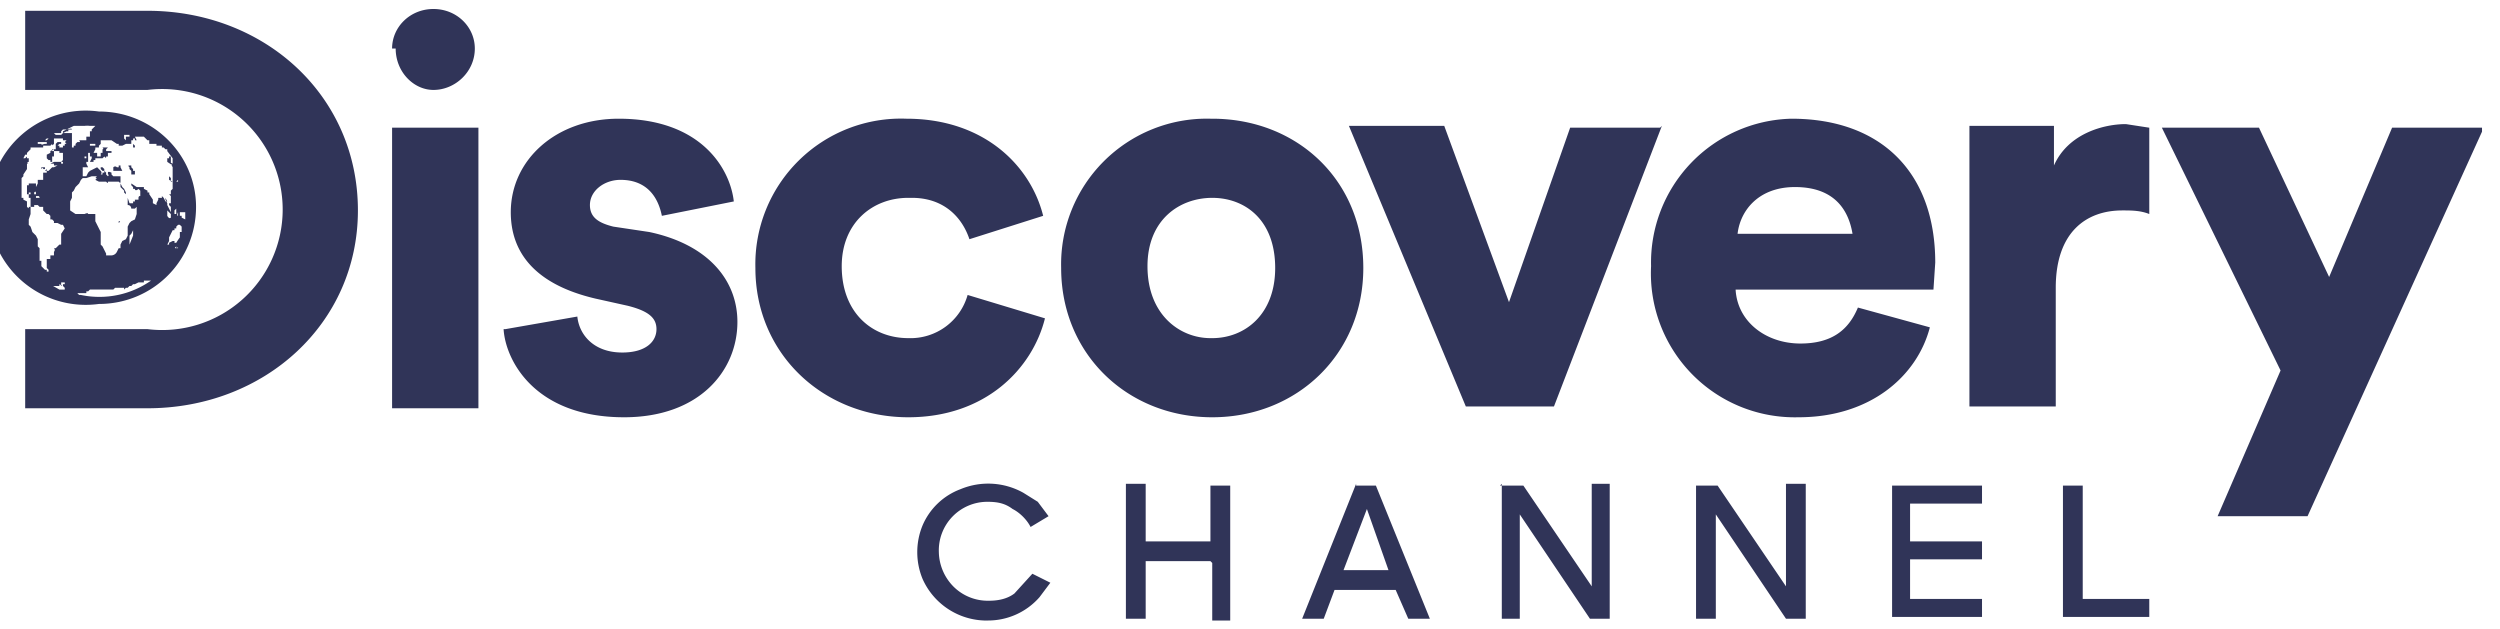 <svg width="139" height="35" fill="none" xmlns="http://www.w3.org/2000/svg"><g clip-path="url(#a)" fill="#303458"><path d="M22 2.7C22 4 23 5 24.1 5c1.2 0 2.3-1 2.3-2.3 0-1.2-1-2.2-2.3-2.2-1.3 0-2.3 1-2.3 2.2Zm4.6 4.4h-4.8v15.6h4.8V7.1Zm101.7 21.6 9.8-21.6H133l-3.5 8.3-3.9-8.3h-5.4l6.6 13.5-3.5 8.1h5Zm-8.8-21.6-1.3-.2c-1.2 0-3.2.5-4 2.3V7h-4.7v15.6h4.8V16c0-3.1 1.7-4.3 3.7-4.3.5 0 1 0 1.5.2V7Zm-22.9 6c.1-1.3 1.1-2.7 3.2-2.7 2.3 0 3 1.4 3.2 2.6h-6.4Zm6.7 4c-.5 1.2-1.4 2-3.2 2-1.9 0-3.5-1.2-3.6-3h11l.1-1.5c0-5-3-8-8-8a8 8 0 0 0-7.8 8.2 8 8 0 0 0 8.2 8.4c4 0 6.6-2.3 7.3-5l-4-1.1Zm-11-10h-5l-3.4 9.7L80.3 7H75l6.5 15.6h4.9l6-15.6Zm-25 11.7c-1.7 0-3.5-1.3-3.5-4 0-2.6 1.8-3.8 3.6-3.8s3.5 1.2 3.5 3.9c0 2.6-1.7 3.9-3.5 3.9Zm0-12.2a8.1 8.1 0 0 0-8.3 8.3c0 4.8 3.7 8.3 8.4 8.3s8.4-3.5 8.4-8.3c0-4.9-3.7-8.3-8.4-8.3ZM50.7 11c1.8 0 2.8 1.1 3.2 2.3L58 12c-.7-2.8-3.3-5.4-7.6-5.4a8.1 8.1 0 0 0-8.4 8.3c0 4.8 3.8 8.3 8.5 8.3 4.3 0 6.9-2.7 7.6-5.5l-4.3-1.3a3.3 3.3 0 0 1-3.3 2.4c-2 0-3.7-1.4-3.7-4 0-2.4 1.7-3.8 3.7-3.8ZM28 18.3c.1 1.7 1.7 4.9 6.7 4.9 4.2 0 6.3-2.6 6.3-5.3 0-2.3-1.6-4.3-4.9-5l-2-.3c-.8-.2-1.3-.5-1.3-1.2 0-.8.8-1.4 1.7-1.4 1.5 0 2.1 1 2.3 2l4-.8c-.2-1.8-1.8-4.6-6.4-4.6-3.5 0-6 2.3-6 5.2 0 2.2 1.3 4 4.7 4.8l1.8.4c1.2.3 1.6.7 1.6 1.3 0 .7-.6 1.3-1.9 1.3-1.6 0-2.4-1-2.5-2l-4 .7ZM6.5 12.5v.2c.1 0 0 0 0 0v-.2s0-.1 0 0Zm-.2-3Zm0-1.1v-.1Zm.2 0v-.2c-.1 0-.1 0 0 0v.1Zm1 1v-.1.1ZM6.7 12Zm.8-2.4v-.1h-.1v-.1l-.1-.1v-.1c0-.1 0-.1 0 0-.2 0-.2 0-.1.1v.1l.1.1v.2h.2v-.1Zm-.9 0Zm0-1.2s.1 0 0 0Zm.5.2s0 .1 0 0Zm0 1v.1Zm.2-1.2ZM7 9.7Zm-.3-.4v-.1h-.1v.1h-.1c-.1-.1-.2 0-.2 0v.2h.5l-.1-.2Zm2-1.2Zm0 1Zm-.2 0Zm2 3.3Zm0 0Zm0-.3Zm0 0h-.1Zm-.1 0V12Zm0-.2Zm0 0v.1h-.1Zm-.1.8Zm0-.5V11.8H10v.2c0 .1 0 .1 0 0 0 .1 0 .1 0 0h.1v.1Zm-.2 0V12Zm0 .3Zm0-.1c0-.1 0-.1 0 0v.2l-.1-.1v-.1.1h-.1l-.1.1v.1h-.1v.1h-.1l-.1.2-.1.2v.2l-.1.2h.1v-.1l.2-.1h.1v.1c0 .1 0 0 0 0h.1a3.3 3.3 0 0 1 .2-.3V12.9h.1v-.5Zm0 1v-.1.2-.1Zm0 .2H10v.1l-.2.1h.1v-.1h.1v-.1Zm-.3.1c-.1.1-.1.1 0 .1v-.1Zm-.1-.2ZM9.4 9Zm.3 0ZM6 8.3Zm-.2.1Zm-.3.1Zm0 0Zm1 1.3Zm-.3 0Zm-.6-.1Zm-.2-.3s0-.1 0 0Zm0 0v.2-.1Zm-.3.1Zm4.1 1.5v.1l.1.2v.1l.1.2.1.2V11.5l-.1-.1v-.2.1h.1v.1-.5l-.1-.1c0-.1 0-.1 0 0h.1v-.2l.1-.1v-.4l-.2-.1V10c0-.1 0-.1 0 0v-.2l.1.1v.2h.1v-.2s-.1 0 0 0V9.2L9.3 9v-.2h.1v-.1h.1v.4l.1.1v-.4l-.3-.4v-.1h-.1l-.1-.1s-.1 0 0 0H9v-.1H8.7V8h-.2L8.5 8h-.2v-.2h-.1L8 7.6h-.5l.1.2h-.1v-.1h-.1V8l.2.2-.1-.1v.1h-.1V7.8h-.1V8c0 .1 0 .1 0 0h-.2c-.1 0-.1 0 0 0H7l-.2.1h-.2v.1h-.2c-.1 0 0 0 0 0h.2V8h-.1l-.3-.2H5.8s-.1 0 0 0h-.2V8l-.1.1v.1h-.2v.1l-.1.2h.2v.2h.2v-.2h.1v-.2s.1 0 0-.1H6l-.1.1v.1H6.2v.1H6v.2h-.1c0 .1 0 .1-.1 0l-.1.1H5.4v-.1c0-.1 0-.1 0 0v.1h-.1v.1h-.1V9H5C5 9 5 9 5 9V9h-.2v.1l.1.2H4.6v.5h.2l.1-.2.1-.1.2-.1.2-.1.2.2s.1.1 0 .2h.1v-.1h.1v-.1h-.1l-.1-.1v-.1s0-.1 0 0h.1l.1.1v.1l.1.1v.1l.1.1c.1-.1 0-.1 0-.1v-.1c0-.1.2 0 .2 0v.1l.1.1H6.7v.2c0 .2 0 .2-.1.1h-.6c0 .1 0 .1-.1 0H5.5l-.2-.1c.1-.1.1-.1 0-.1.1-.1.1-.1 0-.1h-.2l-.3.1h-.2l-.1.1-.1.2-.2.2-.1.2-.1.1V11l-.1.2v.5l.3.2h.5s.2-.1.2 0H5.3V12.3l.1.2.2.4v.7l.1.1.1.2.1.2v.1H6.2s.2 0 .3-.2l.1-.2h.1v-.2c.1 0 0 0 0 0l.1-.2.2-.1.1-.2v-.5l.1-.2.1-.1.2-.1.1-.3v-.4l-.1.1h-.2s0-.2-.2-.2V11h-.1v-.2l-.1-.1v-.1l-.1-.1-.1-.1v-.2c0 .1 0 .1 0 0l.1.2.1.1.1.2v.1H7v.2h.1l.1.3h.2v-.1h.1v-.1h.2V11c0-.1.1-.1 0-.1h.1V10.6l-.1-.1c-.1.1-.2.1-.2 0h-.1v-.1l-.1-.1v-.1l.3.2H8v.1l.2.1v.1h.1v.1l.2.3v.2l.2.1c0 .1 0 .1 0 0V11.3l.1-.2v-.1H9v-.1l.1.1.1.2h.1Zm-.4.5c0-.1 0-.1 0 0v.1-.1Zm-.6 3.8Zm-.5-4Zm0 2v-.1Zm0 1.5c-.1 0 0 0 0 0Zm-.5-1.6V13.6l.2-.5V12.7v.1l-.1.2-.1.1v.1Zm-2 3Zm-.4 0Zm3.7-.6s-.1 0 0 0H8v.1H7.7l-.2.1h-.1l-.1.1h-.1l-.1.1H7l-.1.1V16h-.5l-.1.1H5c-.1 0-.1 0 0 0l-.1.1h-.1v.1h-.5l.1.1h.1a5 5 0 0 0 3.9-.8Zm-4.2-.5c-.1 0-.1 0 0 0Zm0 1.2H4h.2Zm-.4-8.1h.2v-.1h.1V8l.1-.1h.1c.1 0 0-.1 0-.1h.4v-.2H5v-.1H5v-.2h.1v-.1l.2-.2H5a1 1 0 0 0-.3 0h-.2s-.1 0 0 0H4.1l-.2.1-.2.1-.2.1v.1H4v.2c.1 0 .1 0 0 0v.1c.1 0 .1 0 0 0V8c0 .1 0 .1 0 0V8.4Zm-.1 8Zm-.2-.6Zm0 .4V16l-.1-.1v-.1h.1v-.1h-.2v.2s0 .1 0 0h-.5a1 1 0 0 1-.3-.2l.7.4c-.1 0 0 0 0 0h.1-.1H3.6Zm0 .1h-.1Zm-1-.5h.1Zm0-1.2Zm.3 1.3Zm0-.8Zm0 0c.1 0 .1 0 0 0Zm.3 1Zm.2-.2Zm-.2 0Zm0 0c0 .1 0 0 0 0Zm.1.2c.2 0 .2 0 0-.1Zm.1-.3ZM2 11h.2c0-.1-.1-.1 0-.1H2Zm0-.4Zm0 .4Zm0-.2s.1 0 0 0c0-.1 0-.2-.1-.1-.1 0-.1 0 0 0v.1c.1 0 .1 0 0 0Zm.3.2Zm0 .5Zm.8-2.2Zm.1-.2Zm.3 0V9h-.1v.1h-.1.1c0 .1 0 .1 0 0 0 0 .1 0 0 0h.1Zm0 0v.1ZM2.7 9Zm.2-.2Zm0-.4Zm.1 0Zm0 0v-.1a296.4 296.4 0 0 1-.1 0c0 .1 0 .1 0 0v.1h.2Zm.1 0Zm.2-.3Zm0 0Zm0 0ZM1.5 9Zm-.1-.2s0 .1 0 0ZM2.6 15v.1h.1s.1 0 0 0V15c-.1 0-.1 0 0 0l-.1-.1v-.5h.2v-.2H3V14s.1-.1 0-.2h.1l.2-.2h.1V13l.2-.3-.1-.2h-.1l-.2-.1H3v-.1H3l-.1-.1h-.1V12l-.1-.1h-.1l-.2-.2v-.2h-.2l-.1-.1c-.1 0-.1 0 0 0h-.2v.1h-.2V11h-.1v-.2h.1v-.1h-.1v.1h-.1v-.5h.1v-.1H2v.2l.1-.2V10h.2V10h.1V9.6c0 .1 0 .1 0 0h.2v-.1h.1l.2-.2H3l.2-.1H3v-.1h-.2L3 9h.4V9l.1-.1v-.4h-.2v-.1H3v.1H3v.2h-.1V9h-.1v-.1h-.1l-.1-.1v-.2l.2-.1v-.1l.2-.1h.1V8l.1-.1h.1c0-.1 0-.1 0 0h.1v.1h-.1l-.1.1h.1v.1h.2v-.1c0-.1 0-.1 0 0h.1V8h.1c-.1-.1-.1-.1 0-.2-.1 0-.1 0 0 0-.1 0-.1 0 0 0h-.2v-.1H3V8c-.1.1-.1.1-.1 0v-.1l.1-.1H3l-.1.1V8l-.1.1H2.4v.1H1.7v.1l-.2.2v.1h-.1l-.1.2V9h-.1V9v-.1h.1v-.1h.1l.1-.1c.1 0 .1 0 0 0v.1h.1V9s0 .1 0 0V9c-.1 0-.1.1 0 .1h-.1V9.4l-.2.3v.1l-.1.1v.7-.4.8h.1v.1l.2.1V11.5c.1.1.1.1.1 0h.1v.4l-.1.3v.3l.1.1a7 7 0 0 1 .1.3l.2.2.1.2v.4l.1.1v.7h.1V14.8s0-.1 0 0l.1.1.1.1Zm-1.3-3Zm-.7-1.3ZM2.2 8h.1c0 .1.1 0 .2 0 0 0 .1 0 0 0h.1v-.1c0-.1 0 0 0 0h-.1s-.1 0 0 0H2.1V8Zm.2-.2h.1c0-.1 0 0 0 0h-.1Zm0 0Zm.1 0h.1l.1-.1h-.1Zm0-.1c.1 0 .1 0 0 0Zm.1 0Zm0 0 .1-.1Zm.1 0Zm0 .1h.1Zm0-.1h.1c.1 0 .1 0 0 0Zm0 0Zm.1-.1H3Zm.2 0Zm0 0H3.3 3Zm0 0Zm0-.1Zm.1 0Zm0 0Zm0 0h.1c-.1 0 0 0 0 0h.2l.1-.1.2-.1h.1v-.1H4c0-.1-.2 0-.4 0h-.1l-.1.1h.1-.1v.1H3ZM4.3 7Zm1 1H5S5 8 5 8v.1h.3Zm-.5.5Zm0 .3v-.1h-.1v.1s.1 0 0 0Zm.3 0v-.1H5v-.2h-.1V9h-.1.2Zm.3-1.7s0 .1 0 0h.1v.1c0 .1 0 .1 0 0h.1s.1 0 0 0h.2-.4Zm.3 0H6h-.2c-.1 0-.1 0 0 0Zm1 .1Zm0 .7h.1Zm.2-.2.1.1v-.2h.2v-.1h-.3v.2Zm0-.4Zm0 0H7Zm.1 0Zm.8.2H8c.1 0 .1 0 0 0h-.1Zm.2.1h.1Zm.4.3ZM9 8H9h-.1Zm.1.1Zm0 0h.1Zm.7 1.2Zm0 .3v.1Zm.1.3v-.1.2l-.1.1v.1-.1s.1 0 0 0h.1v-.2Zm0 1.3V11v.2Zm0 0Zm0 0 .1.1Zm0 1.1Zm0-1 .1.1Zm0 .1c0-.1 0 0 0 0 .1 0 .1 0 0 0Zm0-.1Zm0 .1s0 .1 0 0Zm-.2-.8v.1-.1ZM9.5 9v.1l.1.2s0 .1 0 0v-.2L9.4 9Zm.1 3.2Zm0-.2Zm0 0c-.1 0 0 0 0 0Zm0 .2h-.1Zm-.3-.4Zm0 .2Zm0-.2v.2s.1.2.2.1V11.9l-.1-.1-.1-.1v.2Zm.4.4Zm0-.3h.1V11.6c0-.1 0-.1 0 0l-.1.1V12.2Zm0 .3Zm0 0c0 .1 0 0 0 0Zm.2 0Zm0-.5v.1s-.1.2 0 .2h-.1V12h.1s0-.1 0 0v-.1s0-.1 0 0Zm0 .6Zm0-.4Zm0-.5v.1-.2Zm.1.7Zm0-.2Zm0-.1v-.1.1Zm0 0Zm.4.2Zm.5-.5c0 3-2.4 5.4-5.4 5.4a5.4 5.4 0 1 1 0-10.7c3 0 5.4 2.4 5.4 5.3Zm-2-1.7Zm-.1-1v.2-.2Zm-.7.4Zm0-1.5Zm0 1.5H8Zm0 .2ZM7.9 8Zm.4-.1Zm0 1.4ZM3.5 7.3Zm-1 2.2h.1v-.1c-.1 0-.1 0 0 0Zm-.4-1.2h.1H2Zm.1.8Zm0-.1Zm.1-.1V9v-.1Zm0 0h-.1Zm0-.2Zm-.1-.2H2h.1c.1 0 0 0 0 0Zm0 .1Zm.3-.2Zm-.2 1v.1-.1c.1-.1.1-.1.1 0h.1v-.1h-.2Zm0-.2h.1-.2.1Zm.1-.1Zm0 .4c.1 0 .1 0 0 0Zm1-.7ZM3 9Zm.3-.2Zm.1-1.4Zm-.7.7Zm.3 6Zm.3-6.7ZM2.9 9Zm0-.8ZM3 8Zm.2 0v-.1c.1 0 .1 0 0 0Zm.2 0Zm-.1.2Zm2.7 0v.1Zm0-.3Zm.6 4.5c.1-.1.1-.1 0-.1v.1Zm-.5-4Zm-4.8.5Zm4.2-.4Zm4 1.1c-.1 0-.1 0 0 0ZM6 8.2Zm.7 4.6v.1c0 .1 0 .1 0 0v-.1Zm.1-.9v.1-.1Zm0-.5Zm-2.2.3Zm0 0Zm.9-.4Zm2-3.5ZM2.5 15Zm-.1-.2ZM2 13.1ZM2 11.5Zm-.4-1.9Zm0 1.7Zm1 3.7c-.1 0 0 0 0 0Zm1.3-7.1Zm.3 8.5Zm-.5-9Zm1.4-.2Zm4.3 4.1ZM4.7 7.7Zm15.2 4c0 6.3-5.2 11-11.7 11H1.4v-4.4h6.8A6.7 6.7 0 1 0 8.2 5H1.4V.6h6.8c6.5 0 11.7 4.7 11.7 11.1ZM55 34.5a3.9 3.9 0 0 1-3.7-2.3 3.9 3.9 0 0 1 0-3 3.7 3.7 0 0 1 2.1-2 4 4 0 0 1 3.5.2l.8.5.6.8-1 .6c-.2-.4-.6-.8-1-1-.4-.3-.8-.4-1.4-.4a2.7 2.7 0 0 0-2.7 2.8 2.8 2.8 0 0 0 .8 1.9 2.7 2.7 0 0 0 2 .8c.5 0 1-.1 1.4-.4l1-1.1 1 .5-.6.8a3.8 3.8 0 0 1-2.9 1.3ZM67.3 31.2h-3.6v3.2h-1.1v-7.5h1.1v3.2h3.6V27h1.1v7.5h-1v-3.2ZM75.4 27h1.1l3 7.4h-1.2l-.7-1.6h-3.4l-.6 1.6h-1.2l3-7.5Zm-.8 4.7h2.6L76 28.3l-1.3 3.4ZM83.4 27h1.3l3.8 5.6v-5.7h1v7.5h-1.1l-3.9-5.8v5.8h-1v-7.5ZM94.3 27h1.2l3.8 5.6v-5.7h1.1v7.5h-1.1l-3.9-5.8v5.8h-1.1v-7.5ZM105.2 27h5v1h-4v2.1h4v1h-4v2.2h4v1h-5V27ZM114.7 27h1.1v6.3h3.7v1h-4.8V27Z"/></g><defs><clipPath id="a"><path fill="#fff" transform="translate(0 .5)" d="M0 0h138v34H0z"/></clipPath></defs></svg>